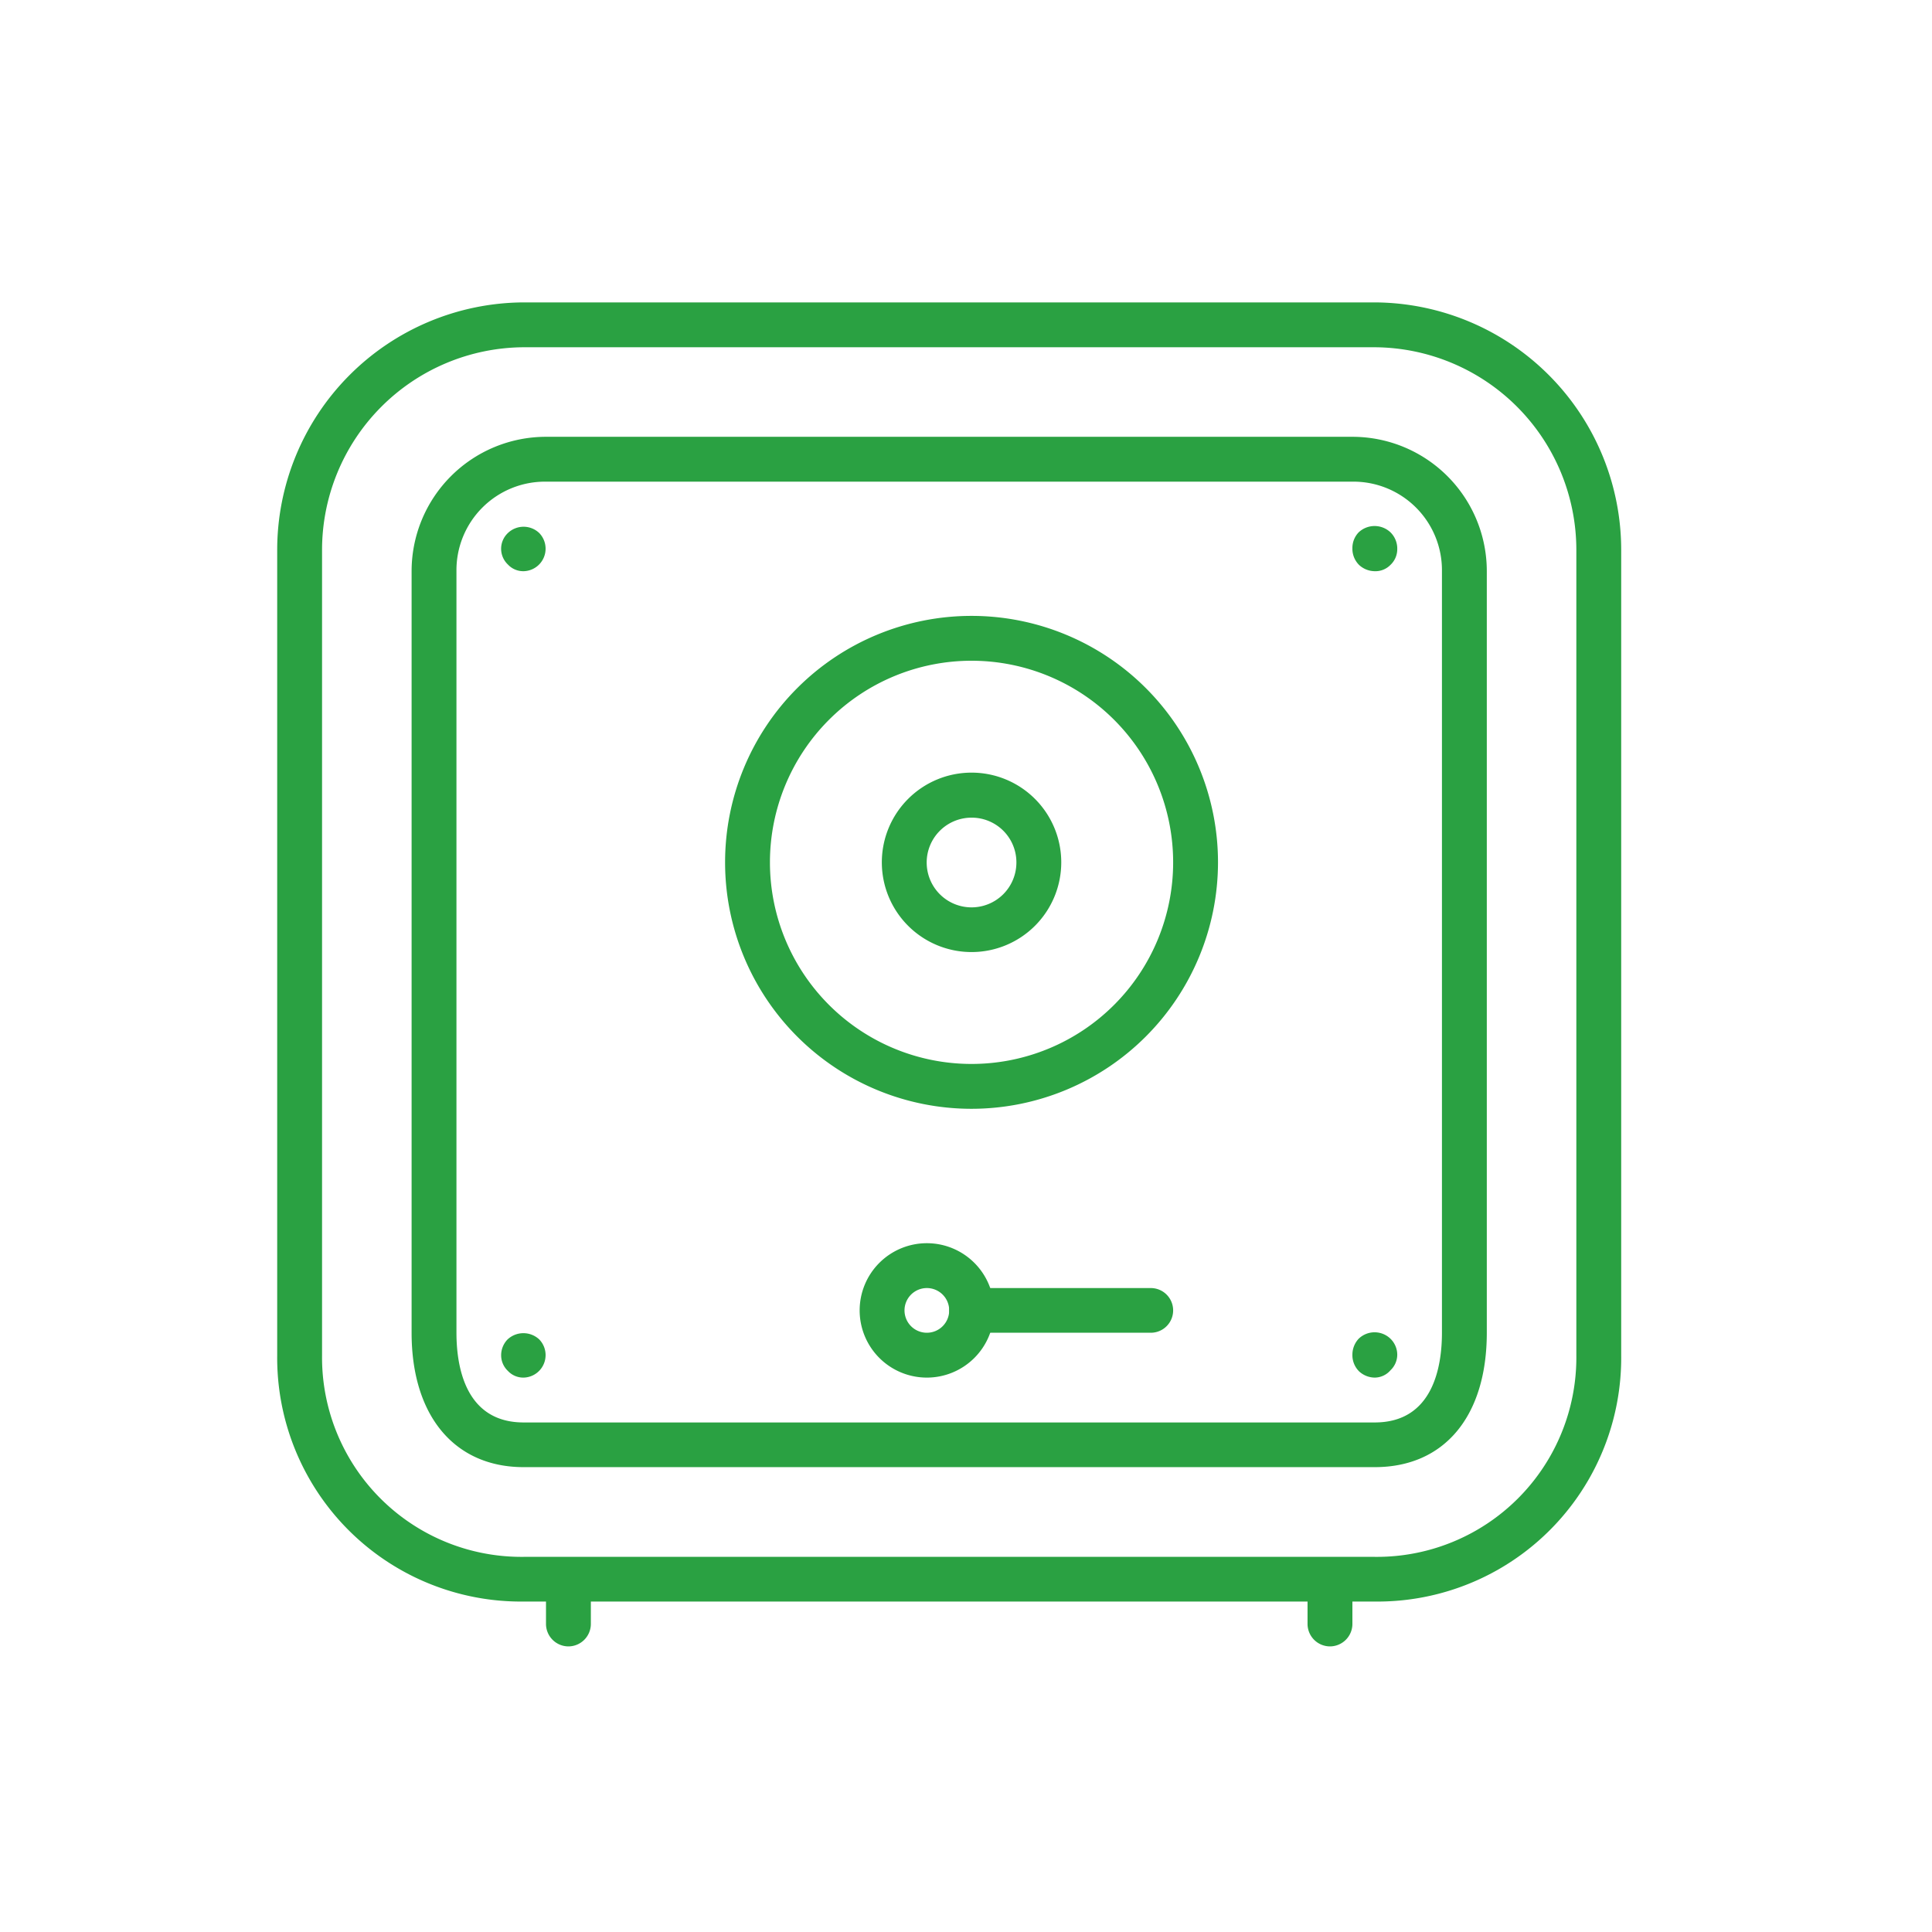 <svg id="Ebene_1" data-name="Ebene 1" xmlns="http://www.w3.org/2000/svg" viewBox="0 0 115 115"><defs><style>.cls-1{fill:#fff;}.cls-2{fill:#2aa142;}</style></defs><title>icon_safe</title><g id="Ebene_2" data-name="Ebene 2"><rect class="cls-1" width="115" height="115"/></g><path class="cls-2" d="M81.83,95.33H31.17A14.51,14.51,0,0,1,16.5,80.67V32.78A14.74,14.74,0,0,1,31.17,18H81.83A14.74,14.74,0,0,1,96.5,32.78V80.67A14.51,14.51,0,0,1,81.83,95.33ZM31.17,20.67a12.07,12.07,0,0,0-12,12.11V80.67a11.87,11.87,0,0,0,12,12H81.83a11.87,11.87,0,0,0,12-12V32.78a12.07,12.07,0,0,0-12-12.11Z"/><path class="cls-2" d="M81.83,87.33H31.17c-4.12,0-6.67-3.06-6.67-8V34a8,8,0,0,1,8-8h48a8,8,0,0,1,8,8V79.33C88.5,84.27,86,87.33,81.83,87.33ZM32.5,28.67A5.27,5.27,0,0,0,27.17,34V79.33c0,2,.52,5.34,4,5.34H81.83c3.48,0,4-3.34,4-5.34V34a5.27,5.27,0,0,0-5.33-5.33Z"/><path class="cls-2" d="M31.17,34a1.25,1.25,0,0,1-.94-.4,1.29,1.29,0,0,1,0-1.87,1.35,1.35,0,0,1,1.87,0A1.34,1.34,0,0,1,31.17,34Z"/><path class="cls-2" d="M81.83,34a1.39,1.39,0,0,1-.93-.37,1.36,1.36,0,0,1-.4-1,1.34,1.34,0,0,1,.37-.94,1.38,1.38,0,0,1,1.9,0,1.36,1.36,0,0,1,.4,1,1.28,1.28,0,0,1-.4.93A1.25,1.25,0,0,1,81.83,34Z"/><path class="cls-2" d="M81.83,82a1.39,1.39,0,0,1-.93-.37,1.36,1.36,0,0,1-.4-1,1.39,1.39,0,0,1,.37-.94,1.36,1.36,0,0,1,1.9,0,1.34,1.34,0,0,1,.4.94,1.28,1.28,0,0,1-.4.93A1.25,1.25,0,0,1,81.83,82Z"/><path class="cls-2" d="M31.17,82a1.25,1.25,0,0,1-.94-.4,1.28,1.28,0,0,1-.4-.93,1.35,1.35,0,0,1,.38-.94,1.38,1.38,0,0,1,1.89,0A1.34,1.34,0,0,1,31.17,82Z"/><path class="cls-2" d="M33.83,98a1.34,1.34,0,0,1-1.33-1.33V94a1.34,1.34,0,0,1,2.67,0v2.67A1.34,1.34,0,0,1,33.83,98Z"/><path class="cls-2" d="M79.17,98a1.34,1.34,0,0,1-1.34-1.33V94a1.34,1.34,0,0,1,2.67,0v2.67A1.34,1.34,0,0,1,79.17,98Z"/><path class="cls-2" d="M68.5,79.33H57.83a1.33,1.33,0,1,1,0-2.66H68.5a1.33,1.33,0,0,1,0,2.66Z"/><path class="cls-2" d="M55.17,82a4,4,0,1,1,4-4A4,4,0,0,1,55.17,82Zm0-5.33A1.33,1.33,0,1,0,56.5,78,1.33,1.33,0,0,0,55.17,76.67Z"/><path class="cls-2" d="M57.83,56.67a5.34,5.34,0,1,1,5.34-5.34A5.34,5.34,0,0,1,57.83,56.67Zm0-8a2.67,2.67,0,1,0,2.67,2.66A2.66,2.66,0,0,0,57.83,48.67Z"/><path class="cls-2" d="M57.83,66A14.67,14.67,0,1,1,72.5,51.33,14.68,14.68,0,0,1,57.83,66Zm0-26.67a12,12,0,1,0,12,12A12,12,0,0,0,57.83,39.33Z"/></svg>